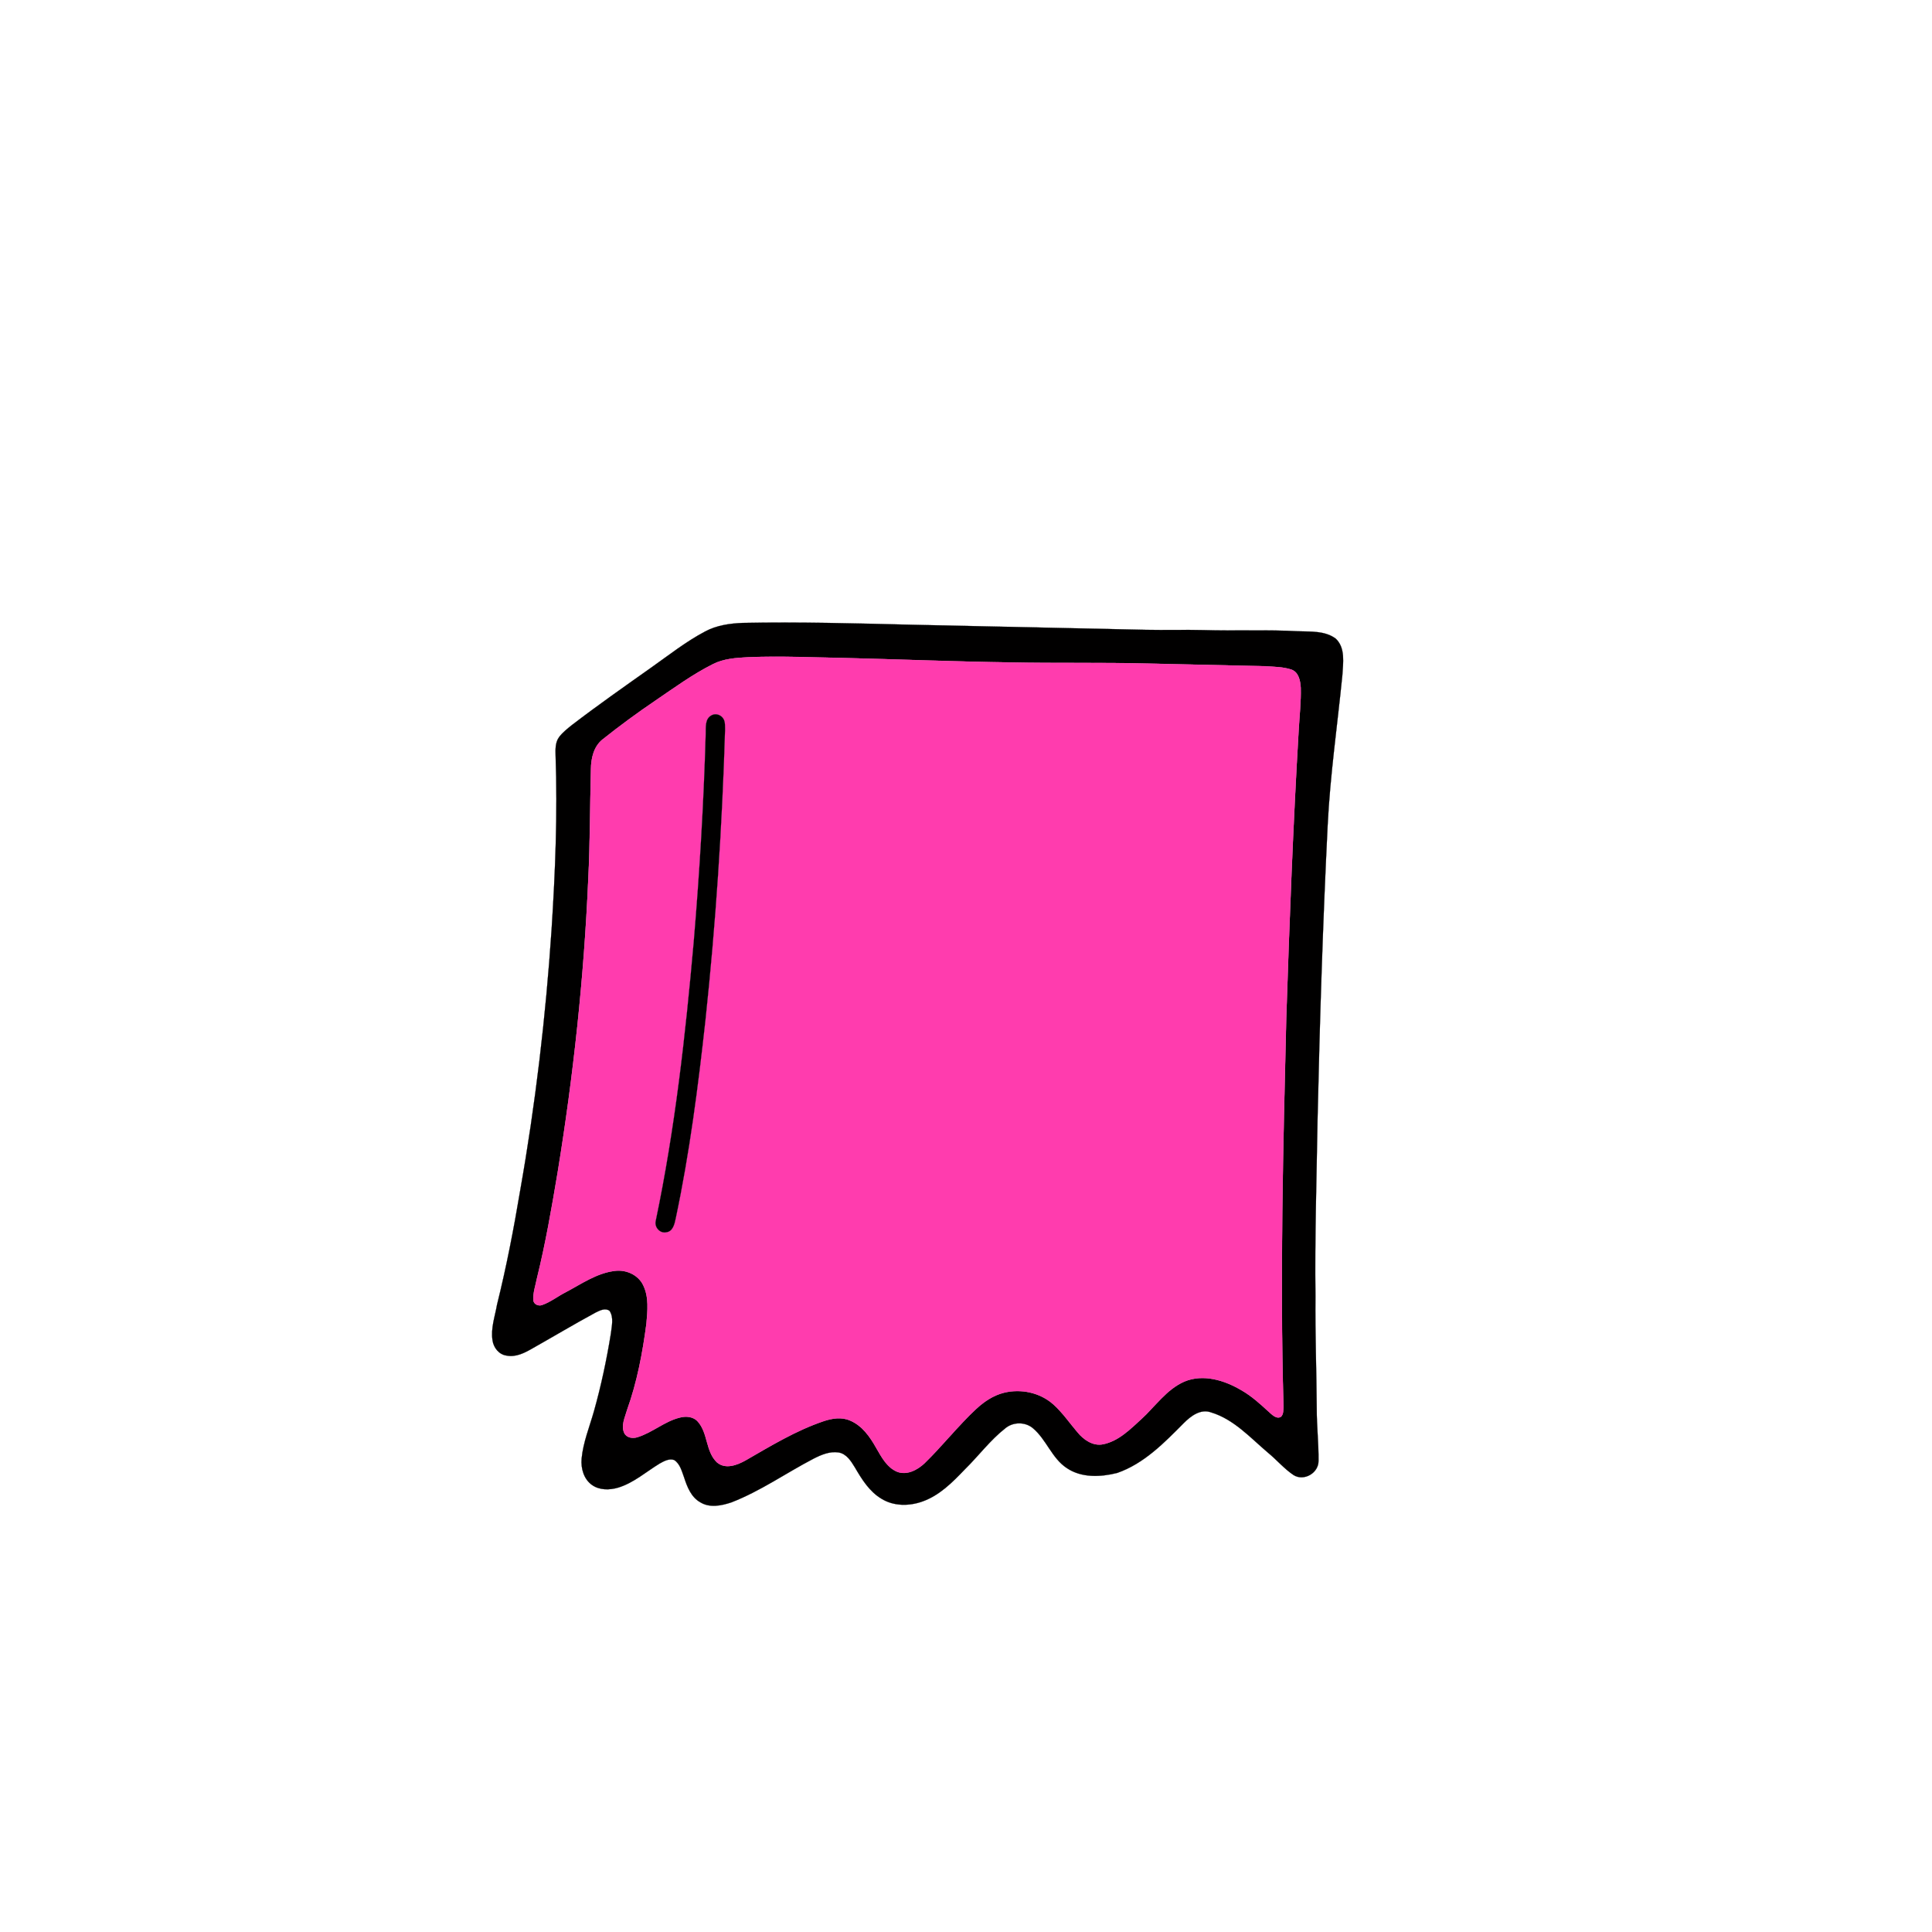 <?xml version="1.0" encoding="UTF-8" ?>
<!DOCTYPE svg PUBLIC "-//W3C//DTD SVG 1.1//EN" "http://www.w3.org/Graphics/SVG/1.1/DTD/svg11.dtd">
<svg width="1000pt" height="1000pt" viewBox="0 0 1000 1000" version="1.1" xmlns="http://www.w3.org/2000/svg">
<path fill="#010000" stroke="#010000" stroke-width="0.094" opacity="1.00" d=" M 384.38 322.42 C 413.60 321.83 442.83 322.66 472.05 323.37 C 512.37 324.27 552.70 325.11 593.02 325.99 C 603.01 326.22 613.01 325.87 623.00 326.13 C 639.32 326.63 655.67 325.84 671.98 326.74 C 678.51 326.97 685.88 326.44 691.39 330.57 C 696.49 335.39 695.16 343.21 694.80 349.52 C 692.23 375.41 688.47 401.20 687.19 427.21 C 684.68 477.79 683.11 528.42 681.97 579.05 C 681.48 609.69 680.50 640.33 680.87 670.98 C 680.68 690.34 681.43 709.70 681.54 729.06 C 681.51 738.07 682.56 747.06 682.46 756.07 C 682.59 762.38 674.98 766.86 669.56 763.50 C 664.62 760.19 660.76 755.53 656.15 751.78 C 647.08 744.07 638.63 734.62 626.90 731.06 C 621.43 729.05 616.33 732.95 612.69 736.62 C 602.60 746.80 592.12 757.58 578.26 762.39 C 569.69 764.55 559.78 765.03 552.15 759.86 C 544.42 754.75 541.65 745.15 534.69 739.28 C 530.70 735.85 524.35 735.90 520.34 739.28 C 512.52 745.41 506.56 753.51 499.50 760.44 C 493.08 767.16 486.30 774.08 477.32 777.21 C 470.54 779.61 462.55 779.64 456.30 775.77 C 450.02 772.07 446.09 765.69 442.51 759.56 C 440.51 756.29 438.15 752.46 434.04 751.78 C 429.44 751.09 424.99 753.01 420.99 755.06 C 406.78 762.47 393.55 771.84 378.53 777.64 C 373.41 779.34 367.37 780.60 362.48 777.58 C 357.73 774.93 355.67 769.59 354.09 764.70 C 352.89 761.49 352.01 757.67 348.95 755.69 C 346.35 754.78 343.70 756.27 341.47 757.50 C 334.39 761.80 328.01 767.54 319.95 769.99 C 315.53 771.29 310.31 771.39 306.41 768.61 C 302.16 765.60 300.59 760.00 301.04 755.01 C 301.84 746.56 305.11 738.64 307.41 730.54 C 311.13 717.32 313.99 703.87 316.18 690.32 C 316.61 686.43 317.82 682.00 315.51 678.48 C 313.27 676.83 310.50 678.28 308.36 679.33 C 297.38 685.27 286.67 691.67 275.80 697.80 C 271.69 700.18 267.08 702.63 262.16 701.64 C 258.26 701.11 255.47 697.56 254.94 693.81 C 253.93 687.55 256.19 681.44 257.25 675.34 C 262.09 655.86 265.91 636.14 269.22 616.35 C 277.14 571.60 282.48 526.41 285.50 481.08 C 287.42 451.10 288.65 421.05 287.57 391.01 C 287.49 387.77 287.38 384.19 289.43 381.46 C 291.30 378.99 293.79 377.08 296.19 375.15 C 309.45 364.99 323.14 355.40 336.78 345.75 C 346.01 339.25 354.92 332.16 364.94 326.87 C 370.89 323.65 377.71 322.70 384.38 322.42 M 387.22 340.18 C 381.01 340.52 374.58 340.91 368.94 343.80 C 358.54 349.03 349.10 355.92 339.49 362.46 C 330.00 368.88 320.75 375.67 311.80 382.81 C 307.30 386.46 305.94 392.49 305.87 398.02 C 305.37 417.03 305.45 436.05 304.49 455.04 C 302.29 505.98 296.83 556.75 288.60 607.05 C 285.53 625.36 282.37 643.67 277.91 661.70 C 277.18 665.42 275.85 669.11 276.05 672.94 C 276.21 675.05 278.66 676.16 280.52 675.48 C 284.96 673.95 288.68 670.93 292.84 668.83 C 300.91 664.56 308.74 659.01 318.01 657.83 C 323.82 656.97 330.30 659.72 332.90 665.17 C 335.96 671.34 335.17 678.48 334.59 685.11 C 332.61 700.27 329.75 715.39 324.57 729.81 C 323.52 733.62 321.32 737.84 323.13 741.74 C 324.34 744.25 327.60 744.67 330.00 743.86 C 337.76 741.46 344.00 735.63 351.94 733.71 C 355.11 732.87 358.97 733.21 361.22 735.84 C 366.56 741.85 365.18 751.32 371.12 756.93 C 375.46 760.66 381.56 758.34 385.93 755.87 C 399.02 748.34 412.05 740.38 426.45 735.54 C 430.74 734.12 435.57 733.35 439.87 735.21 C 446.20 737.80 450.31 743.68 453.53 749.45 C 456.26 754.15 459.04 759.52 464.32 761.75 C 469.37 763.75 474.79 760.88 478.46 757.45 C 487.76 748.41 495.78 738.13 505.26 729.26 C 509.37 725.46 514.19 722.19 519.70 720.85 C 528.45 718.68 538.32 720.79 545.11 726.81 C 549.93 731.10 553.57 736.47 557.73 741.36 C 560.90 745.19 565.65 748.58 570.89 747.55 C 578.86 745.98 584.85 739.91 590.63 734.64 C 597.93 727.99 603.72 719.16 613.02 715.09 C 622.77 711.00 633.72 714.38 642.39 719.48 C 648.03 722.67 652.78 727.11 657.52 731.47 C 658.98 732.75 661.12 734.63 663.12 733.21 C 664.43 731.82 664.19 729.70 664.33 727.96 C 662.44 660.95 664.13 593.90 665.77 526.90 C 667.38 477.22 669.27 427.54 672.19 377.91 C 672.59 370.61 673.46 363.32 673.26 356.00 C 673.07 352.49 672.25 348.06 668.55 346.62 C 664.18 345.16 659.49 345.16 654.95 344.84 C 634.70 344.38 614.45 343.89 594.21 343.45 C 570.46 342.85 546.71 343.35 522.96 342.86 C 494.66 342.48 466.37 341.30 438.07 340.60 C 421.12 340.30 404.16 339.49 387.22 340.18 Z" />
<path fill="#ff3cae" stroke="#ff3cae" stroke-width="0.094" opacity="1.00" d=" M 387.22 340.18 C 404.16 339.49 421.12 340.30 438.07 340.60 C 466.37 341.30 494.66 342.48 522.96 342.86 C 546.71 343.35 570.46 342.85 594.21 343.45 C 614.45 343.89 634.70 344.38 654.95 344.84 C 659.49 345.16 664.18 345.16 668.55 346.62 C 672.25 348.06 673.07 352.49 673.26 356.00 C 673.46 363.32 672.59 370.61 672.19 377.91 C 669.27 427.54 667.38 477.22 665.77 526.90 C 664.13 593.90 662.44 660.95 664.33 727.96 C 664.19 729.70 664.43 731.82 663.12 733.21 C 661.12 734.63 658.98 732.75 657.52 731.47 C 652.78 727.11 648.03 722.67 642.39 719.48 C 633.72 714.38 622.77 711.00 613.02 715.09 C 603.72 719.16 597.93 727.99 590.63 734.64 C 584.85 739.91 578.86 745.98 570.89 747.55 C 565.65 748.58 560.90 745.19 557.73 741.36 C 553.57 736.47 549.93 731.10 545.11 726.81 C 538.32 720.79 528.45 718.68 519.70 720.85 C 514.19 722.19 509.37 725.46 505.26 729.26 C 495.78 738.13 487.76 748.41 478.46 757.45 C 474.79 760.88 469.37 763.75 464.32 761.75 C 459.04 759.52 456.26 754.15 453.53 749.45 C 450.31 743.68 446.20 737.80 439.87 735.21 C 435.57 733.35 430.74 734.12 426.45 735.54 C 412.05 740.38 399.02 748.34 385.93 755.87 C 381.56 758.34 375.46 760.66 371.12 756.93 C 365.18 751.32 366.56 741.85 361.22 735.84 C 358.97 733.21 355.11 732.87 351.94 733.71 C 344.00 735.63 337.76 741.46 330.00 743.86 C 327.60 744.67 324.34 744.25 323.13 741.74 C 321.32 737.84 323.52 733.62 324.57 729.81 C 329.75 715.39 332.61 700.27 334.59 685.11 C 335.17 678.48 335.96 671.34 332.90 665.17 C 330.30 659.72 323.82 656.97 318.01 657.83 C 308.74 659.01 300.91 664.56 292.84 668.83 C 288.68 670.93 284.96 673.95 280.52 675.48 C 278.66 676.16 276.21 675.05 276.05 672.94 C 275.85 669.11 277.18 665.42 277.91 661.70 C 282.37 643.67 285.53 625.36 288.60 607.05 C 296.83 556.75 302.29 505.98 304.49 455.04 C 305.45 436.05 305.37 417.03 305.87 398.02 C 305.94 392.49 307.30 386.46 311.80 382.81 C 320.75 375.67 330.00 368.88 339.49 362.46 C 349.10 355.92 358.54 349.03 368.94 343.80 C 374.58 340.91 381.01 340.52 387.22 340.18 M 368.39 370.21 C 364.77 371.96 365.39 376.63 365.29 379.96 C 364.27 415.79 362.12 451.59 359.11 487.31 C 354.82 535.82 349.40 584.35 339.40 632.05 C 338.70 635.18 341.57 638.49 344.81 637.81 C 348.27 637.45 349.12 633.57 349.71 630.77 C 356.90 596.90 361.31 562.50 365.11 528.10 C 370.43 478.23 373.77 428.15 375.26 378.03 C 375.18 376.13 375.47 374.10 374.59 372.35 C 373.52 370.18 370.58 368.97 368.39 370.21 Z" />
<path fill="#010000" stroke="#010000" stroke-width="0.094" opacity="1.00" d=" M 368.39 370.21 C 370.58 368.97 373.52 370.18 374.59 372.35 C 375.47 374.10 375.18 376.13 375.26 378.03 C 373.77 428.15 370.43 478.23 365.11 528.10 C 361.31 562.50 356.90 596.90 349.71 630.77 C 349.12 633.57 348.27 637.45 344.81 637.81 C 341.57 638.49 338.70 635.18 339.40 632.05 C 349.40 584.35 354.82 535.82 359.11 487.31 C 362.12 451.59 364.27 415.79 365.29 379.96 C 365.39 376.63 364.77 371.96 368.39 370.21 Z" />
</svg>
